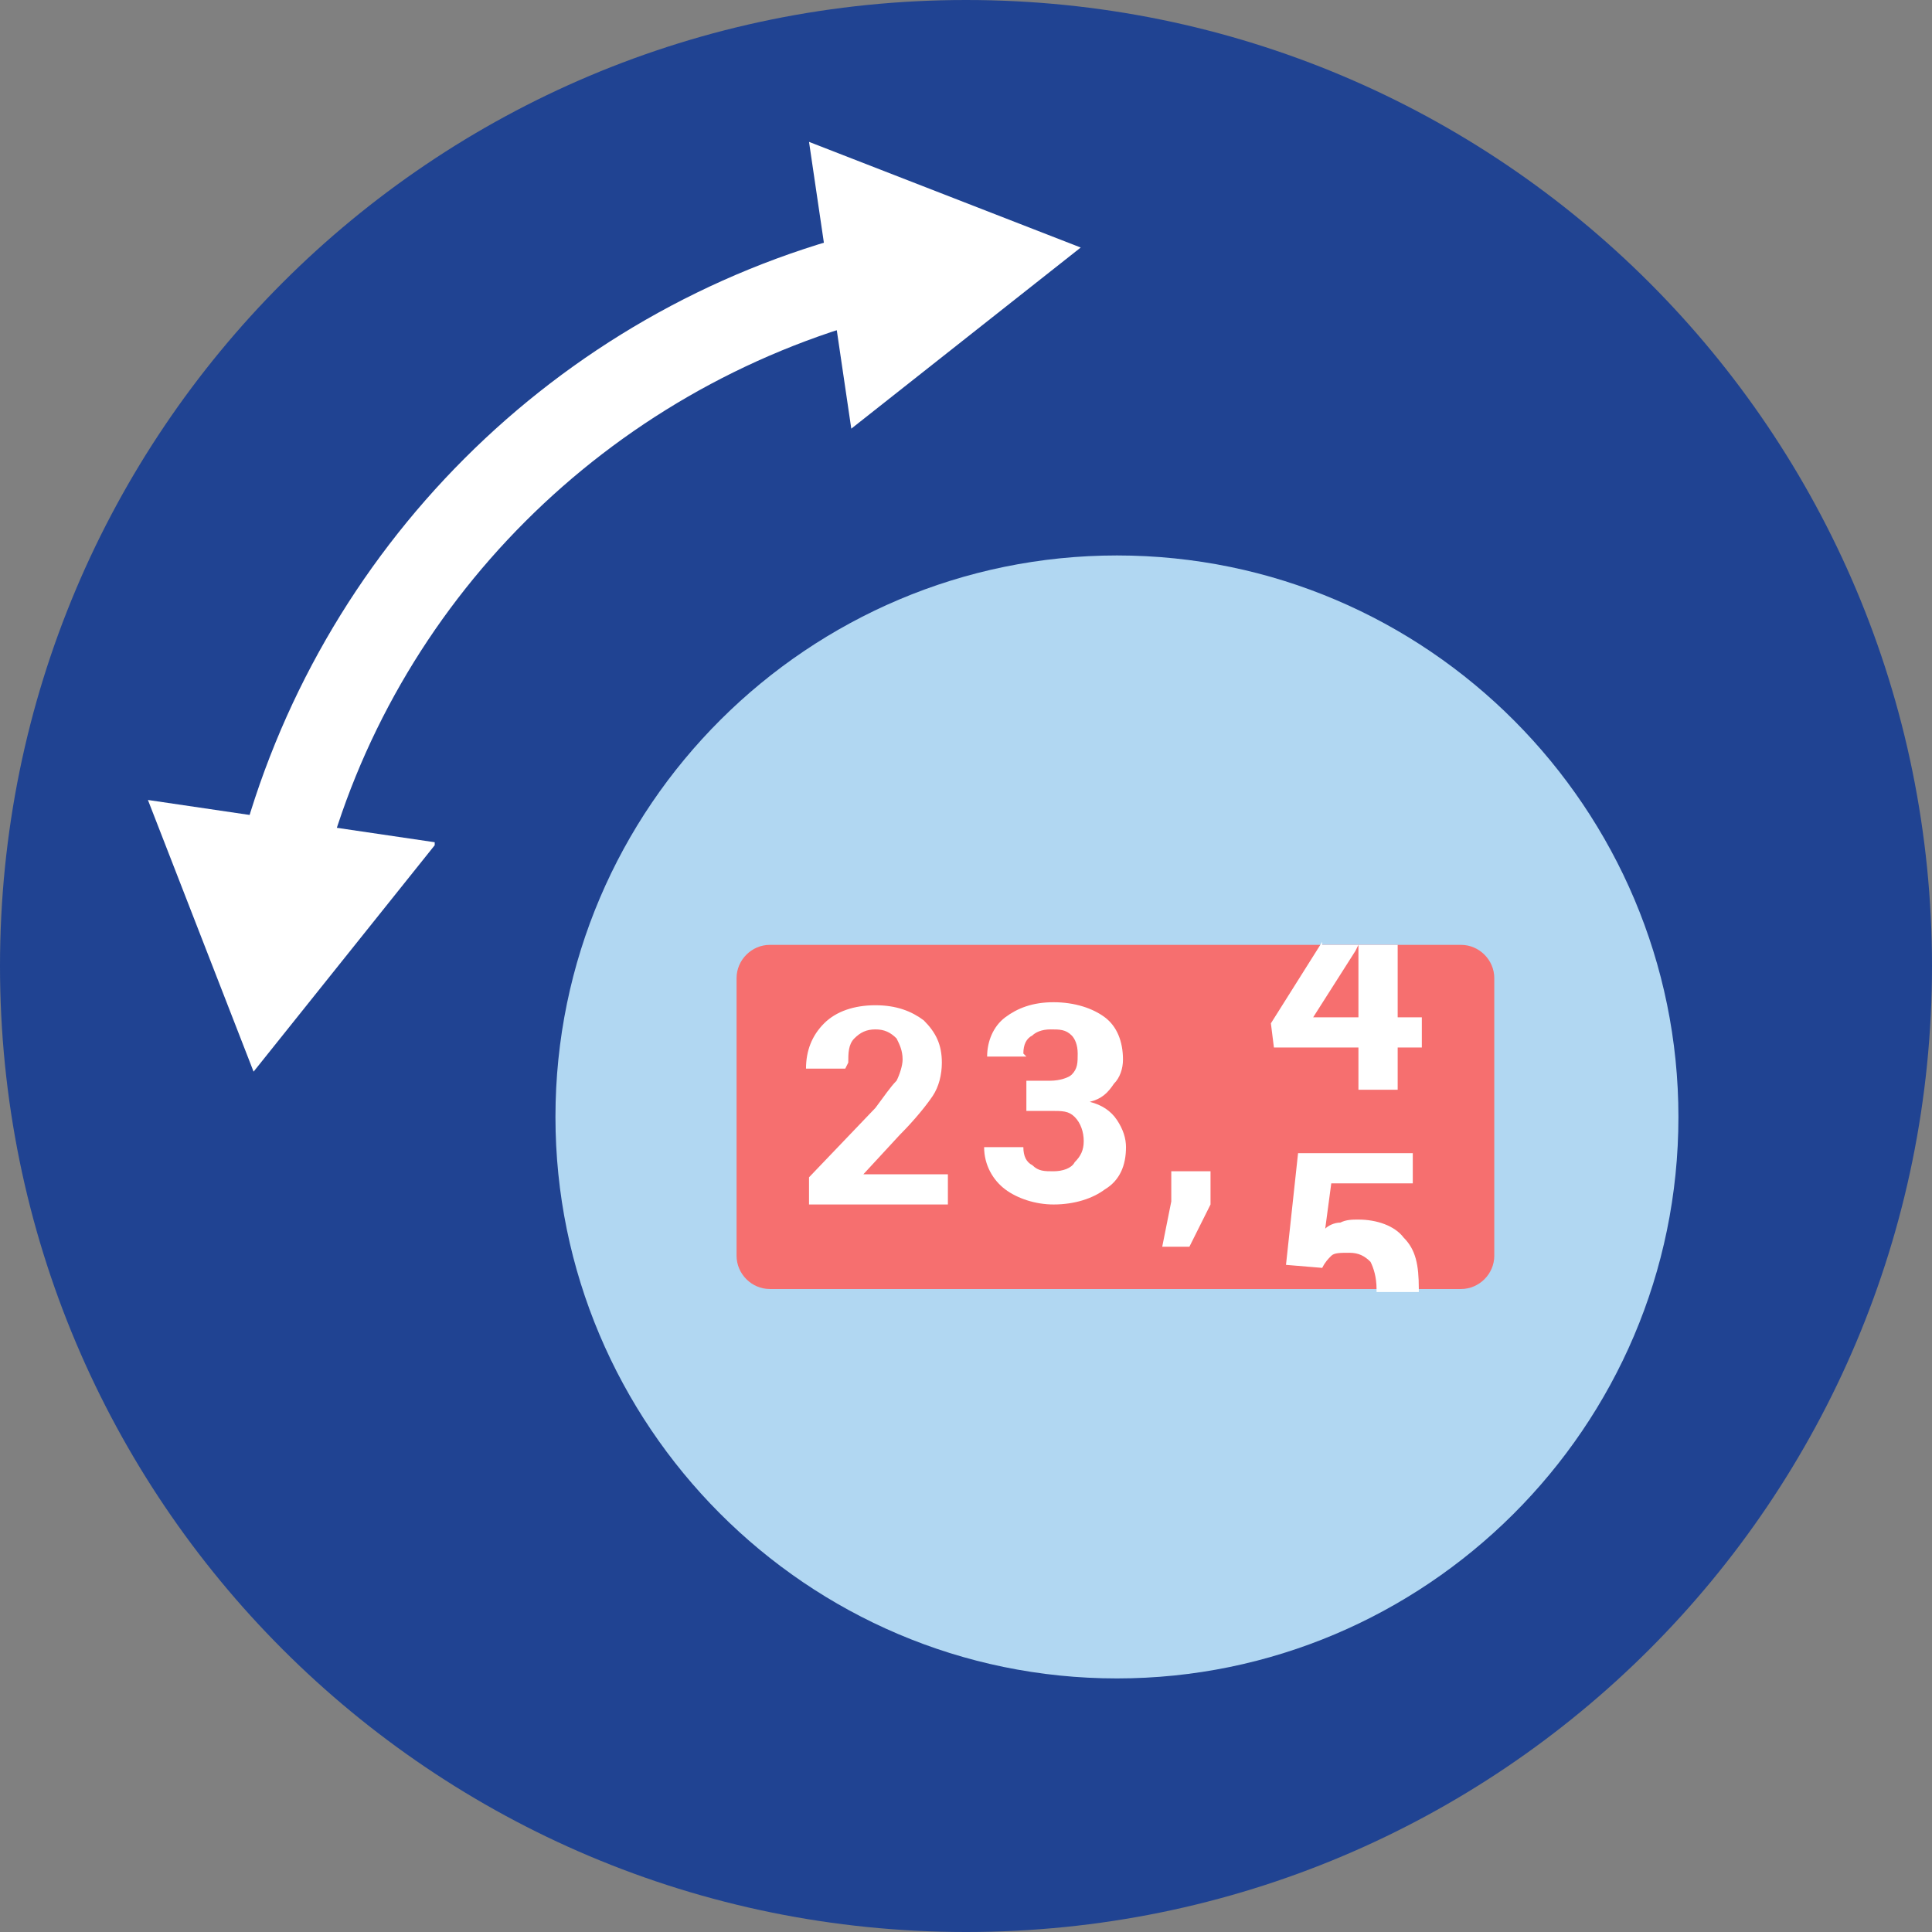 <svg xmlns="http://www.w3.org/2000/svg" width="64" height="64" viewBox="0 0 64 64" version="1.1" xml:space="preserve" stroke-linejoin="round"><rect x="0" y="0" width="64" height="64" fill="#808080" stroke="none"/><clipPath><rect x="0" y="0" width="64" height="64"/></clipPath><g clip-path="url(#_clip1)"><path d="M64 32c0 17.7-14.3 32-32 32 -17.7 0-32-14.3-32-32 0-17.7 14.3-32 32-32 17.7 0 32 14.3 32 32" fill="#204392"/><circle cx="37" cy="37" r="17" fill="#f66f6f"/><path d="M37 18.4c10.3 0 18.6 8.4 18.6 18.6 0 10.3-8.4 18.6-18.6 18.6 -10.3 0-18.6-8.4-18.6-18.6 0-10.3 8.4-18.6 18.6-18.6Zm11.4 12.9l-22.9 0c-0.6 0-1.1 0.5-1.1 1.1l0 9.2c0 0.6 0.5 1.1 1.1 1.1l22.9 0c0.6 0 1.1-0.5 1.1-1.1l0-9.2c0-0.6-0.5-1.1-1.1-1.1Z" fill="#b1d7f2"/><path d="M46.8 39.2l-2.7 0 -0.2 1.5c0.1-0.1 0.3-0.2 0.5-0.2 0.2-0.1 0.4-0.1 0.6-0.1 0.6 0 1.2 0.2 1.5 0.6 0.4 0.4 0.5 0.9 0.5 1.7 0 0 0 0 0 0.1l-1.4 0c0 0 0 0 0-0.1 0-0.4-0.1-0.7-0.2-0.9 -0.2-0.2-0.4-0.3-0.7-0.3 -0.3 0-0.5 0-0.6 0.1 -0.1 0.1-0.2 0.2-0.3 0.4l-1.2-0.1 0.4-3.7 3.8 0 0 1.1Zm-7.4 2.1l-0.9 0 0.3-1.5 0-1 1.3 0 0 1.1 -0.7 1.4Zm-5.4-6.3l-1.3 0 0 0c0-0.5 0.2-1 0.6-1.3 0.4-0.3 0.9-0.5 1.6-0.5 0.7 0 1.3 0.2 1.7 0.5 0.4 0.3 0.6 0.8 0.6 1.4 0 0.3-0.1 0.6-0.3 0.8 -0.2 0.3-0.4 0.5-0.8 0.6 0.4 0.1 0.7 0.3 0.9 0.6 0.2 0.3 0.3 0.6 0.3 0.9 0 0.6-0.2 1.1-0.7 1.4 -0.4 0.3-1 0.5-1.7 0.5 -0.6 0-1.2-0.2-1.6-0.5 -0.4-0.3-0.7-0.8-0.7-1.4l0 0 1.3 0c0 0.3 0.1 0.5 0.3 0.6 0.2 0.2 0.4 0.2 0.7 0.2 0.3 0 0.6-0.1 0.7-0.3 0.2-0.2 0.3-0.4 0.3-0.7 0-0.3-0.1-0.6-0.3-0.8 -0.2-0.2-0.4-0.2-0.8-0.2l-0.8 0 0-1 0.8 0c0.3 0 0.6-0.1 0.7-0.2 0.2-0.2 0.2-0.4 0.2-0.7 0-0.3-0.1-0.5-0.2-0.6 -0.2-0.2-0.4-0.2-0.7-0.2 -0.3 0-0.5 0.1-0.6 0.2 -0.2 0.1-0.3 0.3-0.3 0.6Zm-6 0.4l-1.3 0 0 0c0-0.6 0.2-1.1 0.6-1.5 0.4-0.4 1-0.6 1.7-0.6 0.7 0 1.2 0.2 1.6 0.5 0.4 0.4 0.6 0.8 0.6 1.4 0 0.4-0.1 0.8-0.3 1.1 -0.2 0.3-0.6 0.8-1.1 1.3l-1.2 1.3 0 0 2.8 0 0 1 -4.6 0 0-0.9 2.2-2.3c0.3-0.4 0.5-0.7 0.7-0.9 0.1-0.2 0.2-0.5 0.2-0.7 0-0.3-0.1-0.5-0.2-0.7 -0.2-0.2-0.4-0.3-0.7-0.3 -0.3 0-0.5 0.1-0.7 0.3 -0.2 0.2-0.2 0.5-0.2 0.8Zm15.8-4.1l2.5 0 0 2.4 0.8 0 0 1 -0.8 0 0 1.4 -1.3 0 0-1.4 -2.8 0 -0.1-0.8 1.7-2.7Zm-0.4 2.4l1.6 0 0-2.4 0 0 -0.1 0.2 -1.4 2.2Z" fill="#fff"/><path d="M28.5 7.7l0.7 2.8c-9.1 2.4-16.2 9.5-18.5 18.5l-2.8-0.7c2.6-10.1 10.5-18 20.6-20.6" fill="#fff"/><path d="M14.4 28l-6 7.5 -3.5-9 9.5 1.4Z" fill="#fff"/><path d="M28.2 14.2l7.6-6 -9-3.5 1.4 9.5Z" fill="#fff"/></g></svg>